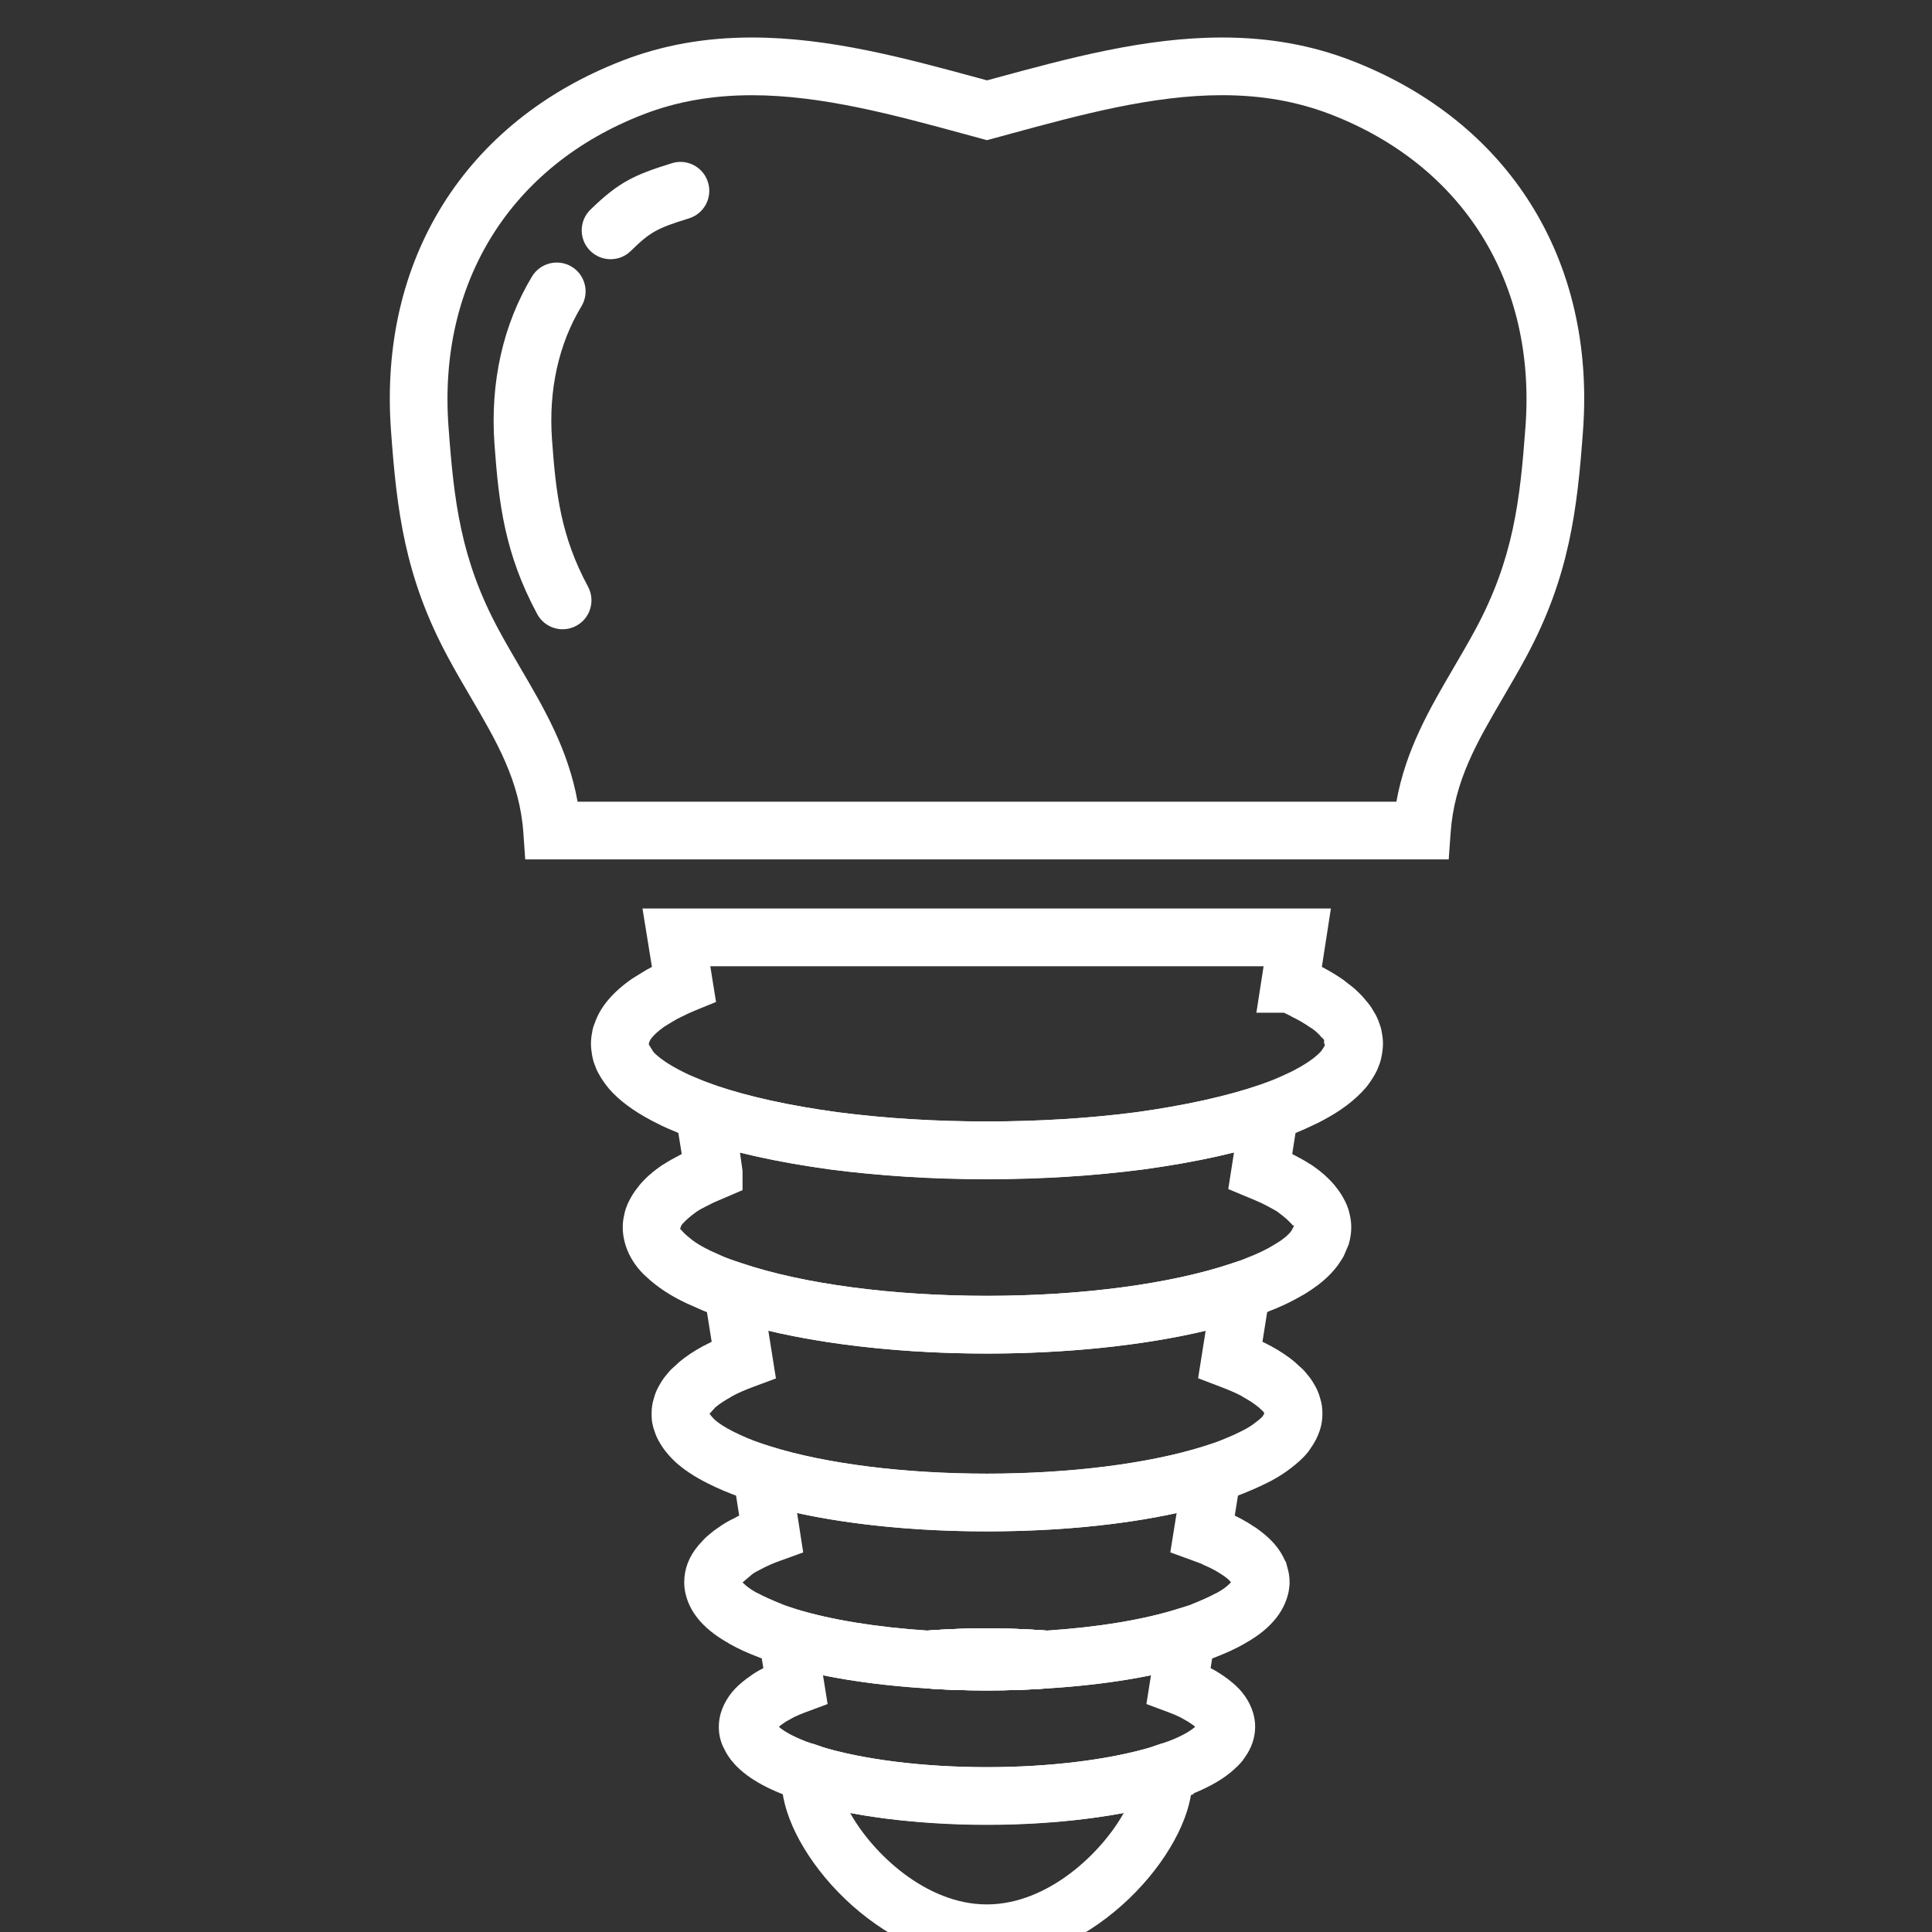 <?xml version="1.0" encoding="utf-8"?>
<!-- Generator: Adobe Illustrator 17.0.0, SVG Export Plug-In . SVG Version: 6.00 Build 0)  -->
<!DOCTYPE svg PUBLIC "-//W3C//DTD SVG 1.0//EN" "http://www.w3.org/TR/2001/REC-SVG-20010904/DTD/svg10.dtd">
<svg version="1.0" id="Capa_1" xmlns="http://www.w3.org/2000/svg" xmlns:xlink="http://www.w3.org/1999/xlink" x="0px" y="0px"
	 width="100px" height="100px" viewBox="-25 -25 100 100" enable-background="new -25 -25 100 100" xml:space="preserve">
<rect x="-25" y="-25" width="100" height="100" fill="#333333" stroke="none"/>
<g>
	<g>
		<g>
			<path fill="#FFFFFF" d="M49.985,19.482H2.186l-0.098-1.387c-0.19-2.678-1.366-4.688-2.727-7.012
				c-0.397-0.676-0.8-1.366-1.186-2.087c-2.236-4.153-2.642-7.62-2.938-11.721c-0.642-8.839,3.839-15.993,11.99-19.141
				c2.078-0.802,4.27-1.193,6.698-1.193c4.005,0,7.947,1.073,11.756,2.108l0.405,0.111l0.408-0.111
				c3.809-1.035,7.75-2.108,11.756-2.108c2.428,0,4.622,0.39,6.698,1.193c8.149,3.147,12.633,10.302,11.99,19.141
				c-0.299,4.101-0.704,7.569-2.94,11.721c-0.388,0.721-0.792,1.408-1.186,2.085c-1.361,2.328-2.537,4.334-2.727,7.014
				L49.985,19.482z M4.896,16.495h42.381c0.484-2.697,1.739-4.84,2.958-6.924c0.378-0.647,0.764-1.304,1.135-1.993
				c1.959-3.638,2.309-6.656,2.591-10.52c0.542-7.456-3.229-13.488-10.087-16.139c-1.728-0.666-3.568-0.992-5.623-0.992
				c-3.606,0-7.351,1.018-10.972,2.004l-1.193,0.324l-1.191-0.324c-3.621-0.984-7.366-2.002-10.972-2.002
				c-2.055,0-3.892,0.324-5.623,0.992C1.441-16.429-2.329-10.397-1.787-2.941c0.28,3.867,0.629,6.884,2.588,10.52
				c0.371,0.689,0.758,1.346,1.135,1.995C3.157,11.655,4.412,13.797,4.896,16.495z"/>
		</g>
	</g>
	<g>
		<g>
			<g>
				<path fill="#FFFFFF" d="M26.085,62.495c-1.191,0-2.234-0.036-3.192-0.109l0.002-2.979c2.179-0.164,4.199-0.164,6.38,0
					l0.002,2.979C28.32,62.458,27.276,62.495,26.085,62.495z"/>
			</g>
		</g>
		<g>
			<g>
				<path fill="#FFFFFF" d="M26.077,76.559c-5.576,0-10.475-5.672-10.612-9.212l-0.487-2.738l2.356,0.749
					c2.221,0.706,5.409,1.11,8.749,1.11c3.325,0,6.515-0.405,8.753-1.112l2.352-0.74l-0.487,2.733
					C36.569,70.887,31.661,76.559,26.077,76.559z M19.005,68.841c1.139,2.051,3.903,4.731,7.072,4.731
					c3.177,0,5.947-2.682,7.087-4.733C28.936,69.641,23.211,69.635,19.005,68.841z"/>
			</g>
		</g>
		<g>
			<g>
				<path fill="#FFFFFF" d="M26.085,36.039c-2.808,0-5.537-0.171-8.111-0.506c-2.751-0.376-5.111-0.9-7.018-1.564l-0.329-0.128
					c-0.117-0.043-0.235-0.085-0.346-0.132l-0.527-0.22c-0.367-0.149-0.708-0.32-1.033-0.491c-0.958-0.508-1.675-1.043-2.196-1.641
					C6.4,31.203,6.315,31.092,6.225,30.96c-0.075-0.109-0.149-0.228-0.216-0.348c-0.111-0.186-0.175-0.352-0.218-0.474
					c-0.098-0.237-0.132-0.45-0.152-0.57c-0.03-0.171-0.051-0.369-0.051-0.54c0-0.201,0.021-0.401,0.062-0.6
					c0.023-0.158,0.066-0.314,0.13-0.461c0.282-0.841,0.918-1.598,1.94-2.313l0.51-0.314c0.149-0.096,0.326-0.196,0.514-0.292
					l-0.489-3.024h35.632l-0.469,3.028c0.373,0.192,0.755,0.423,1.163,0.708c0.307,0.228,0.51,0.386,0.681,0.557
					c0.164,0.145,0.341,0.344,0.497,0.542c0.066,0.075,0.205,0.237,0.326,0.465c0.145,0.224,0.254,0.457,0.324,0.689
					c0.053,0.134,0.092,0.275,0.111,0.418c0.041,0.198,0.062,0.399,0.062,0.597c0,0.169-0.023,0.363-0.049,0.527
					c-0.026,0.145-0.06,0.352-0.156,0.587c-0.043,0.122-0.107,0.288-0.218,0.474c-0.064,0.117-0.141,0.237-0.218,0.352
					c-0.077,0.117-0.158,0.22-0.241,0.324c-0.574,0.662-1.289,1.197-2.241,1.703c-0.147,0.081-0.341,0.177-0.514,0.254
					c-0.51,0.248-1.112,0.497-1.741,0.717c-1.901,0.659-4.259,1.186-7.012,1.562C31.608,35.868,28.885,36.039,26.085,36.039z
					 M12.158,31.22c1.686,0.563,3.775,1.018,6.214,1.349c4.863,0.634,10.524,0.636,15.424,0c2.512-0.346,4.737-0.839,6.427-1.423
					c0.525-0.184,1.005-0.382,1.464-0.606c0.145-0.066,0.252-0.117,0.348-0.173c0.792-0.418,1.174-0.76,1.361-0.975l0.177-0.273
					L43.53,28.95l0.009-0.115l-0.124-0.179c0.041,0.094,0.081,0.149,0.085,0.154l-0.098-0.119c-0.053-0.068-0.115-0.139-0.192-0.207
					c-0.134-0.132-0.23-0.196-0.331-0.271c-0.361-0.252-0.681-0.44-1.009-0.593c-0.145-0.073-0.277-0.139-0.41-0.201h-1.43
					l0.373-2.405H11.765l0.297,1.848l-1.099,0.448c-0.22,0.09-0.437,0.192-0.644,0.297C10.12,27.7,9.953,27.787,9.8,27.885
					l-0.19,0.117c-0.079,0.049-0.154,0.096-0.23,0.141c-0.653,0.465-0.755,0.736-0.77,0.787l-0.032,0.113
					c0.002,0.006,0.002,0.013,0.004,0.017l0.233,0.38c0.149,0.169,0.533,0.51,1.297,0.915c0.237,0.126,0.493,0.256,0.777,0.371
					l0.544,0.226c0.09,0.038,0.173,0.066,0.256,0.096L12.158,31.22z"/>
			</g>
		</g>
		<g>
			<g>
				<path fill="#FFFFFF" d="M42.875,28.212c-0.19-0.132-0.403-0.269-0.64-0.403c-0.122-0.066-0.25-0.132-0.384-0.196l1.287-2.695
					c0.188,0.09,0.365,0.181,0.536,0.275c0.348,0.19,0.666,0.391,0.945,0.597L42.875,28.212z"/>
			</g>
		</g>
		<g>
			<g>
				<path fill="#FFFFFF" d="M26.085,45.061c-5.205,0-10.176-0.67-13.64-1.842c-0.478-0.145-0.984-0.339-1.509-0.583l-0.376-0.166
					c-0.647-0.303-1.186-0.629-1.639-0.986c-0.198-0.156-0.292-0.235-0.38-0.32c-0.542-0.455-0.962-1.063-1.167-1.726
					c-0.096-0.32-0.141-0.612-0.141-0.905c0-0.243,0.028-0.465,0.085-0.687l0.011-0.058c0.073-0.324,0.203-0.583,0.32-0.792
					c0.134-0.241,0.29-0.463,0.472-0.666c0.301-0.339,0.685-0.676,1.169-1.026c0.162-0.109,0.288-0.184,0.423-0.262l0.416-0.226
					c0.051-0.028,0.105-0.055,0.158-0.083l-0.713-4.406l2.364,0.822c1.722,0.597,3.888,1.078,6.434,1.423
					c4.863,0.634,10.524,0.636,15.424,0c2.512-0.346,4.737-0.839,6.427-1.423l2.349-0.815l-0.687,4.398
					c0.055,0.03,0.109,0.058,0.164,0.085l0.416,0.226c0.132,0.077,0.256,0.152,0.382,0.237c0.521,0.371,0.905,0.708,1.21,1.054
					c0.175,0.196,0.331,0.416,0.469,0.664c0.119,0.216,0.248,0.472,0.318,0.792l0.032,0.141c0,0.006,0.002,0.011,0.002,0.015
					l0.002,0.006c0.041,0.188,0.06,0.378,0.06,0.583c0,0.292-0.043,0.574-0.137,0.888l-0.245,0.574
					c-0.051,0.098-0.107,0.192-0.173,0.284c-0.275,0.437-0.653,0.836-1.154,1.221c-0.228,0.169-0.463,0.333-0.734,0.495l-0.38,0.213
					c-0.427,0.237-0.9,0.455-1.408,0.649c-0.235,0.117-0.61,0.248-1.005,0.371C36.262,44.391,31.292,45.061,26.085,45.061z
					 M10.252,38.45l-0.049,0.164c0.051,0.023,0.149,0.173,0.356,0.348l0.256,0.211c0.224,0.175,0.578,0.386,0.979,0.574l0.376,0.169
					c0.423,0.196,0.802,0.344,1.191,0.461c3.209,1.082,7.831,1.696,12.724,1.696s9.517-0.615,12.684-1.684
					c0.288-0.092,0.54-0.173,0.766-0.28c0.589-0.228,1.033-0.446,1.389-0.666l0.35-0.218c0.053-0.038,0.105-0.075,0.154-0.113
					c0.26-0.198,0.38-0.348,0.433-0.435l0.122-0.239l-0.004-0.011l-0.053,0.011c-0.043-0.043-0.07-0.085-0.105-0.122
					c-0.158-0.177-0.386-0.373-0.683-0.589c-0.034-0.021-0.107-0.062-0.184-0.107l-0.307-0.169
					c-0.109-0.058-0.218-0.115-0.333-0.169l-0.113-0.053c-0.079-0.034-0.158-0.068-0.241-0.105l-1.385-0.578l0.297-1.897
					c-1.396,0.348-2.962,0.642-4.68,0.877c-5.175,0.674-11.081,0.67-16.217,0.002c-1.716-0.233-3.28-0.527-4.675-0.873l0.134,0.947
					v0.999l-1.223,0.525c-0.096,0.043-0.188,0.083-0.282,0.122l-0.075,0.038c-0.113,0.053-0.222,0.111-0.329,0.166l-0.277,0.145
					c-0.107,0.068-0.179,0.109-0.254,0.158c-0.26,0.188-0.489,0.384-0.64,0.557c-0.038,0.045-0.066,0.083-0.096,0.139L10.252,38.45z
					"/>
			</g>
		</g>
		<g>
			<g>
				<path fill="#FFFFFF" d="M10.355,38.311l-2.294-1.912c0.322-0.41,0.743-0.781,1.282-1.133l1.688,2.462
					C10.734,37.942,10.506,38.141,10.355,38.311z"/>
			</g>
		</g>
		<g>
			<g>
				<path fill="#FFFFFF" d="M41.819,38.313c-0.156-0.175-0.384-0.371-0.681-0.585l1.69-2.462c0.54,0.352,0.958,0.723,1.28,1.131
					L41.819,38.313z"/>
			</g>
		</g>
		<g>
			<g>
				<path fill="#FFFFFF" d="M26.085,54.264c-4.631,0-8.926-0.551-12.101-1.547c-0.747-0.237-1.402-0.487-1.95-0.745l-0.405-0.196
					c-0.685-0.341-1.24-0.711-1.699-1.129c-0.262-0.258-0.455-0.478-0.604-0.694c-0.152-0.22-0.335-0.51-0.446-0.871
					c-0.023-0.045-0.081-0.233-0.111-0.386c-0.043-0.209-0.043-0.408-0.043-0.527c0-0.286,0.038-0.546,0.119-0.796
					c0.068-0.262,0.181-0.519,0.335-0.762c0.075-0.141,0.218-0.344,0.408-0.561c0.049-0.068,0.171-0.196,0.318-0.32l0.22-0.201
					c0.346-0.292,0.762-0.57,1.27-0.851c0.139-0.077,0.286-0.154,0.44-0.228l-0.772-4.855l2.343,0.792
					c3.167,1.069,7.789,1.684,12.682,1.684c4.893,0,9.517-0.615,12.684-1.684l2.343-0.792l-0.772,4.855
					c0.149,0.07,0.297,0.147,0.444,0.228c0.506,0.28,0.92,0.559,1.265,0.851l0.203,0.188c0.158,0.13,0.294,0.273,0.405,0.423
					c0.111,0.119,0.256,0.32,0.378,0.542c0.115,0.184,0.222,0.429,0.29,0.687c0.081,0.248,0.119,0.51,0.119,0.798
					c0,0.316-0.045,0.604-0.139,0.879c-0.109,0.329-0.271,0.64-0.476,0.924c-0.166,0.265-0.452,0.57-0.828,0.871
					c-0.077,0.062-0.145,0.115-0.209,0.164l-0.239,0.177c-0.316,0.216-0.653,0.42-1.043,0.606l-0.344,0.164
					c-0.186,0.087-0.341,0.152-0.501,0.218l-0.267,0.113c-0.401,0.164-0.796,0.297-1.206,0.429
					C35.014,53.714,30.716,54.264,26.085,54.264z M11.724,48.178c0.111,0.145,0.186,0.224,0.267,0.305
					c0.201,0.181,0.542,0.403,0.971,0.619l0.376,0.179c0.397,0.188,0.928,0.39,1.547,0.585c2.844,0.896,6.929,1.408,11.201,1.408
					s8.356-0.514,11.205-1.41c0.329-0.105,0.651-0.211,0.945-0.331l0.299-0.126c0.113-0.047,0.226-0.092,0.335-0.143l0.339-0.164
					c0.252-0.119,0.446-0.237,0.619-0.354l0.314-0.239c0.169-0.134,0.222-0.213,0.226-0.222l0.075-0.132l-0.049-0.081l-0.365-0.344
					c-0.102-0.079-0.363-0.25-0.698-0.435c-0.365-0.203-0.824-0.386-1.184-0.523l-1.133-0.433l0.391-2.46
					c-3.199,0.76-7.185,1.182-11.318,1.182s-8.119-0.423-11.318-1.182l0.393,2.471l-1.148,0.427
					c-0.489,0.181-0.86,0.346-1.167,0.519c-0.339,0.188-0.6,0.358-0.796,0.523L11.724,48.178z"/>
			</g>
		</g>
		<g>
			<g>
				<path fill="#FFFFFF" d="M12.049,47.818l-1.925-2.285c0.399-0.335,0.839-0.629,1.308-0.873l1.41,2.635
					c-0.335,0.186-0.593,0.354-0.787,0.519C12.051,47.816,12.051,47.816,12.049,47.818z"/>
			</g>
		</g>
		<g>
			<g>
				<path fill="#FFFFFF" d="M40.12,47.818c-0.002-0.002-0.002-0.002-0.004-0.002c-0.196-0.164-0.452-0.335-0.787-0.519l1.41-2.635
					c0.469,0.243,0.909,0.538,1.308,0.873L40.12,47.818z"/>
			</g>
		</g>
		<g>
			<g>
				<path fill="#FFFFFF" d="M29.154,62.392l-0.105-0.006c-2.029-0.152-3.901-0.152-5.93,0l-0.105,0.006l-0.1-0.006
					c-2.902-0.184-5.525-0.612-7.586-1.242l-0.312-0.105c-0.222-0.075-0.435-0.147-0.64-0.226c-0.6-0.241-1.127-0.474-1.59-0.721
					c-1.253-0.681-2.019-1.521-2.277-2.503c-0.06-0.209-0.094-0.452-0.094-0.694c0-0.672,0.243-1.321,0.708-1.871
					c-0.006-0.002,0.068-0.092,0.194-0.216c0.064-0.077,0.222-0.256,0.448-0.427c0.169-0.149,0.333-0.262,0.465-0.346
					c0.164-0.128,0.48-0.316,0.794-0.463c0.053-0.034,0.137-0.077,0.235-0.126l-0.668-4.298l2.294,0.721
					c2.849,0.896,6.933,1.41,11.203,1.41c4.272,0,8.356-0.514,11.205-1.41l2.307-0.726l-0.689,4.304
					c0.1,0.049,0.205,0.102,0.312,0.158c0.25,0.137,0.45,0.252,0.634,0.38c0.098,0.053,0.258,0.169,0.412,0.286
					c0.542,0.416,0.92,0.856,1.157,1.329c0.021,0.045,0.049,0.098,0.079,0.166l0.055,0.085l0.094,0.354
					c0.06,0.205,0.094,0.448,0.094,0.689c0,0.171-0.019,0.32-0.049,0.487c-0.16,0.781-0.679,1.822-2.32,2.71
					c-0.395,0.22-0.879,0.442-1.558,0.715c-0.292,0.119-0.629,0.228-1.001,0.335c-1.985,0.625-4.611,1.063-7.558,1.248
					L29.154,62.392z M26.085,59.283c0.994,0,2.031,0.038,3.086,0.117c2.667-0.175,5.012-0.563,6.788-1.122
					c0.297-0.085,0.529-0.156,0.736-0.241c0.467-0.188,0.888-0.367,1.242-0.565c0.487-0.262,0.696-0.476,0.777-0.578
					c-0.041-0.053-0.115-0.132-0.245-0.233c-0.07-0.053-0.145-0.113-0.239-0.169c-0.192-0.13-0.301-0.186-0.405-0.243
					c-0.166-0.09-0.322-0.162-0.491-0.233l-0.152-0.077c-0.085-0.034-0.258-0.098-0.446-0.166l-1.161-0.423l0.326-2.034
					c-2.823,0.617-6.22,0.947-9.816,0.947c-3.6,0-6.999-0.333-9.827-0.95l0.316,2.04l-1.154,0.418
					c-0.188,0.066-0.361,0.132-0.519,0.201c-0.228,0.105-0.369,0.169-0.497,0.241c-0.241,0.119-0.378,0.201-0.478,0.275
					l-0.489,0.418c0.049,0.047,0.245,0.271,0.768,0.555c0.369,0.198,0.796,0.382,1.263,0.57c0.147,0.058,0.322,0.115,0.504,0.177
					l0.28,0.094c1.767,0.538,4.116,0.922,6.749,1.095C24.054,59.322,25.091,59.283,26.085,59.283z"/>
			</g>
		</g>
		<g>
			<g>
				<path fill="#FFFFFF" d="M14.4,60.822c-0.67-0.243-1.216-0.491-1.671-0.762l1.47-2.601c0.373,0.201,0.8,0.384,1.268,0.574
					L14.4,60.822z"/>
			</g>
		</g>
		<g>
			<g>
				<path fill="#FFFFFF" d="M26.085,62.495c-1.191,0-2.234-0.036-3.192-0.109l0.002-2.979c2.179-0.164,4.199-0.164,6.38,0
					l0.002,2.979C28.32,62.458,27.276,62.495,26.085,62.495z"/>
			</g>
		</g>
		<g>
			<g>
				<path fill="#FFFFFF" d="M37.768,60.822l-1.067-2.789c0.459-0.186,0.879-0.365,1.233-0.563l1.489,2.591
					C38.955,60.339,38.413,60.587,37.768,60.822z"/>
			</g>
		</g>
		<g>
			<g>
				<path fill="#FFFFFF" d="M26.085,69.455c-3.634,0-7.153-0.455-9.654-1.25l-1.041-0.384c-1.385-0.565-2.317-1.259-2.8-2.095
					l-0.181-0.354c-0.143-0.333-0.203-0.649-0.203-0.994c0-0.237,0.032-0.463,0.102-0.708c0.186-0.619,0.568-1.165,1.11-1.603
					c0.111-0.096,0.277-0.222,0.463-0.348c0.124-0.094,0.35-0.233,0.574-0.346c0.017-0.011,0.036-0.021,0.055-0.032l-0.604-3.753
					l2.292,0.7c1.842,0.561,4.229,0.947,6.903,1.118c0.9,0.068,1.869,0.102,2.983,0.102c1.114,0,2.083-0.034,2.964-0.1
					c2.729-0.173,5.113-0.563,6.912-1.131l2.307-0.726l-0.606,3.788c0.023,0.013,0.045,0.026,0.066,0.038
					c0.184,0.094,0.365,0.209,0.542,0.326c0.209,0.141,0.376,0.267,0.523,0.395c0.504,0.408,0.886,0.954,1.065,1.547
					c0.077,0.265,0.109,0.491,0.109,0.73c0,0.561-0.188,1.114-0.542,1.598c-0.09,0.154-0.294,0.388-0.527,0.591
					c-0.493,0.461-1.214,0.892-2.113,1.257v0.041l-1.043,0.344C33.219,69.001,29.702,69.455,26.085,69.455z M17.578,65.433
					c2.209,0.659,5.288,1.035,8.508,1.035c3.22,0,6.316-0.38,8.542-1.046l0.134-0.053c0.09-0.034,0.177-0.062,0.267-0.09
					l0.437-0.149c0.802-0.301,1.21-0.587,1.396-0.751c-0.094-0.081-0.164-0.13-0.241-0.181c-0.081-0.053-0.164-0.113-0.26-0.16
					l-0.141-0.079c-0.045-0.026-0.094-0.058-0.149-0.083c-0.22-0.107-0.397-0.177-0.585-0.248l-1.148-0.427l0.237-1.492
					c-1.581,0.324-3.38,0.555-5.318,0.679c-0.937,0.07-1.98,0.109-3.171,0.109c-1.191,0-2.234-0.036-3.192-0.109
					c-1.908-0.122-3.702-0.35-5.296-0.674l0.239,1.487l-1.148,0.427c-0.19,0.07-0.365,0.141-0.531,0.222
					c-0.109,0.049-0.158,0.081-0.203,0.107l-0.141,0.079c-0.073,0.038-0.147,0.079-0.205,0.122
					c-0.139,0.094-0.211,0.147-0.275,0.203c-0.006,0.006-0.015,0.011-0.021,0.017c0.177,0.158,0.57,0.433,1.41,0.76l0.316,0.109
					c0.194,0.062,0.284,0.092,0.373,0.126L17.578,65.433z"/>
			</g>
		</g>
		<g>
			<g>
				<path fill="#FFFFFF" d="M18.378,68.93l-2.366-0.879l0.465-1.27l-1.086-0.015h1.09l0.557-1.524
					c0.194,0.062,0.284,0.092,0.373,0.126l0.967,0.365C18.378,65.734,18.378,68.93,18.378,68.93z"/>
			</g>
		</g>
		<g>
			<g>
				<path fill="#FFFFFF" d="M26.085,62.495c-1.191,0-2.234-0.036-3.192-0.109l0.002-2.979c2.179-0.164,4.199-0.164,6.38,0
					l0.002,2.979C28.32,62.458,27.276,62.495,26.085,62.495z"/>
			</g>
		</g>
		<g>
			<g>
				<path fill="#FFFFFF" d="M33.793,68.943v-3.209l0.967-0.365c0.09-0.034,0.177-0.062,0.267-0.09l0.002,0.004l0.1-0.038
					l0.561,1.521h1.093l-1.088,0.011l0.467,1.272L33.793,68.943z"/>
			</g>
		</g>
	</g>
	<g>
		<g>
			<g>
				<path fill="#FFFFFF" d="M4.124,7.571c-0.531,0-1.048-0.284-1.317-0.785C1.121,3.657,0.816,1.058,0.594-2.013
					c-0.23-3.19,0.442-6.19,1.944-8.678c0.427-0.704,1.346-0.93,2.051-0.506c0.706,0.427,0.933,1.344,0.506,2.051
					C3.912-7.191,3.385-4.799,3.573-2.23C3.776,0.572,4.03,2.755,5.436,5.366c0.39,0.728,0.119,1.632-0.606,2.025
					C4.604,7.513,4.363,7.571,4.124,7.571z"/>
			</g>
		</g>
		<g>
			<g>
				<path fill="#FFFFFF" d="M6.603-11.583c-0.388,0-0.777-0.152-1.071-0.452c-0.574-0.591-0.563-1.536,0.028-2.113
					c1.443-1.404,2.236-1.792,4.219-2.405c0.785-0.245,1.624,0.198,1.867,0.988c0.243,0.79-0.198,1.626-0.988,1.869
					c-1.66,0.512-1.999,0.7-3.013,1.69C7.356-11.722,6.981-11.583,6.603-11.583z"/>
			</g>
		</g>
	</g>
</g>
</svg>
